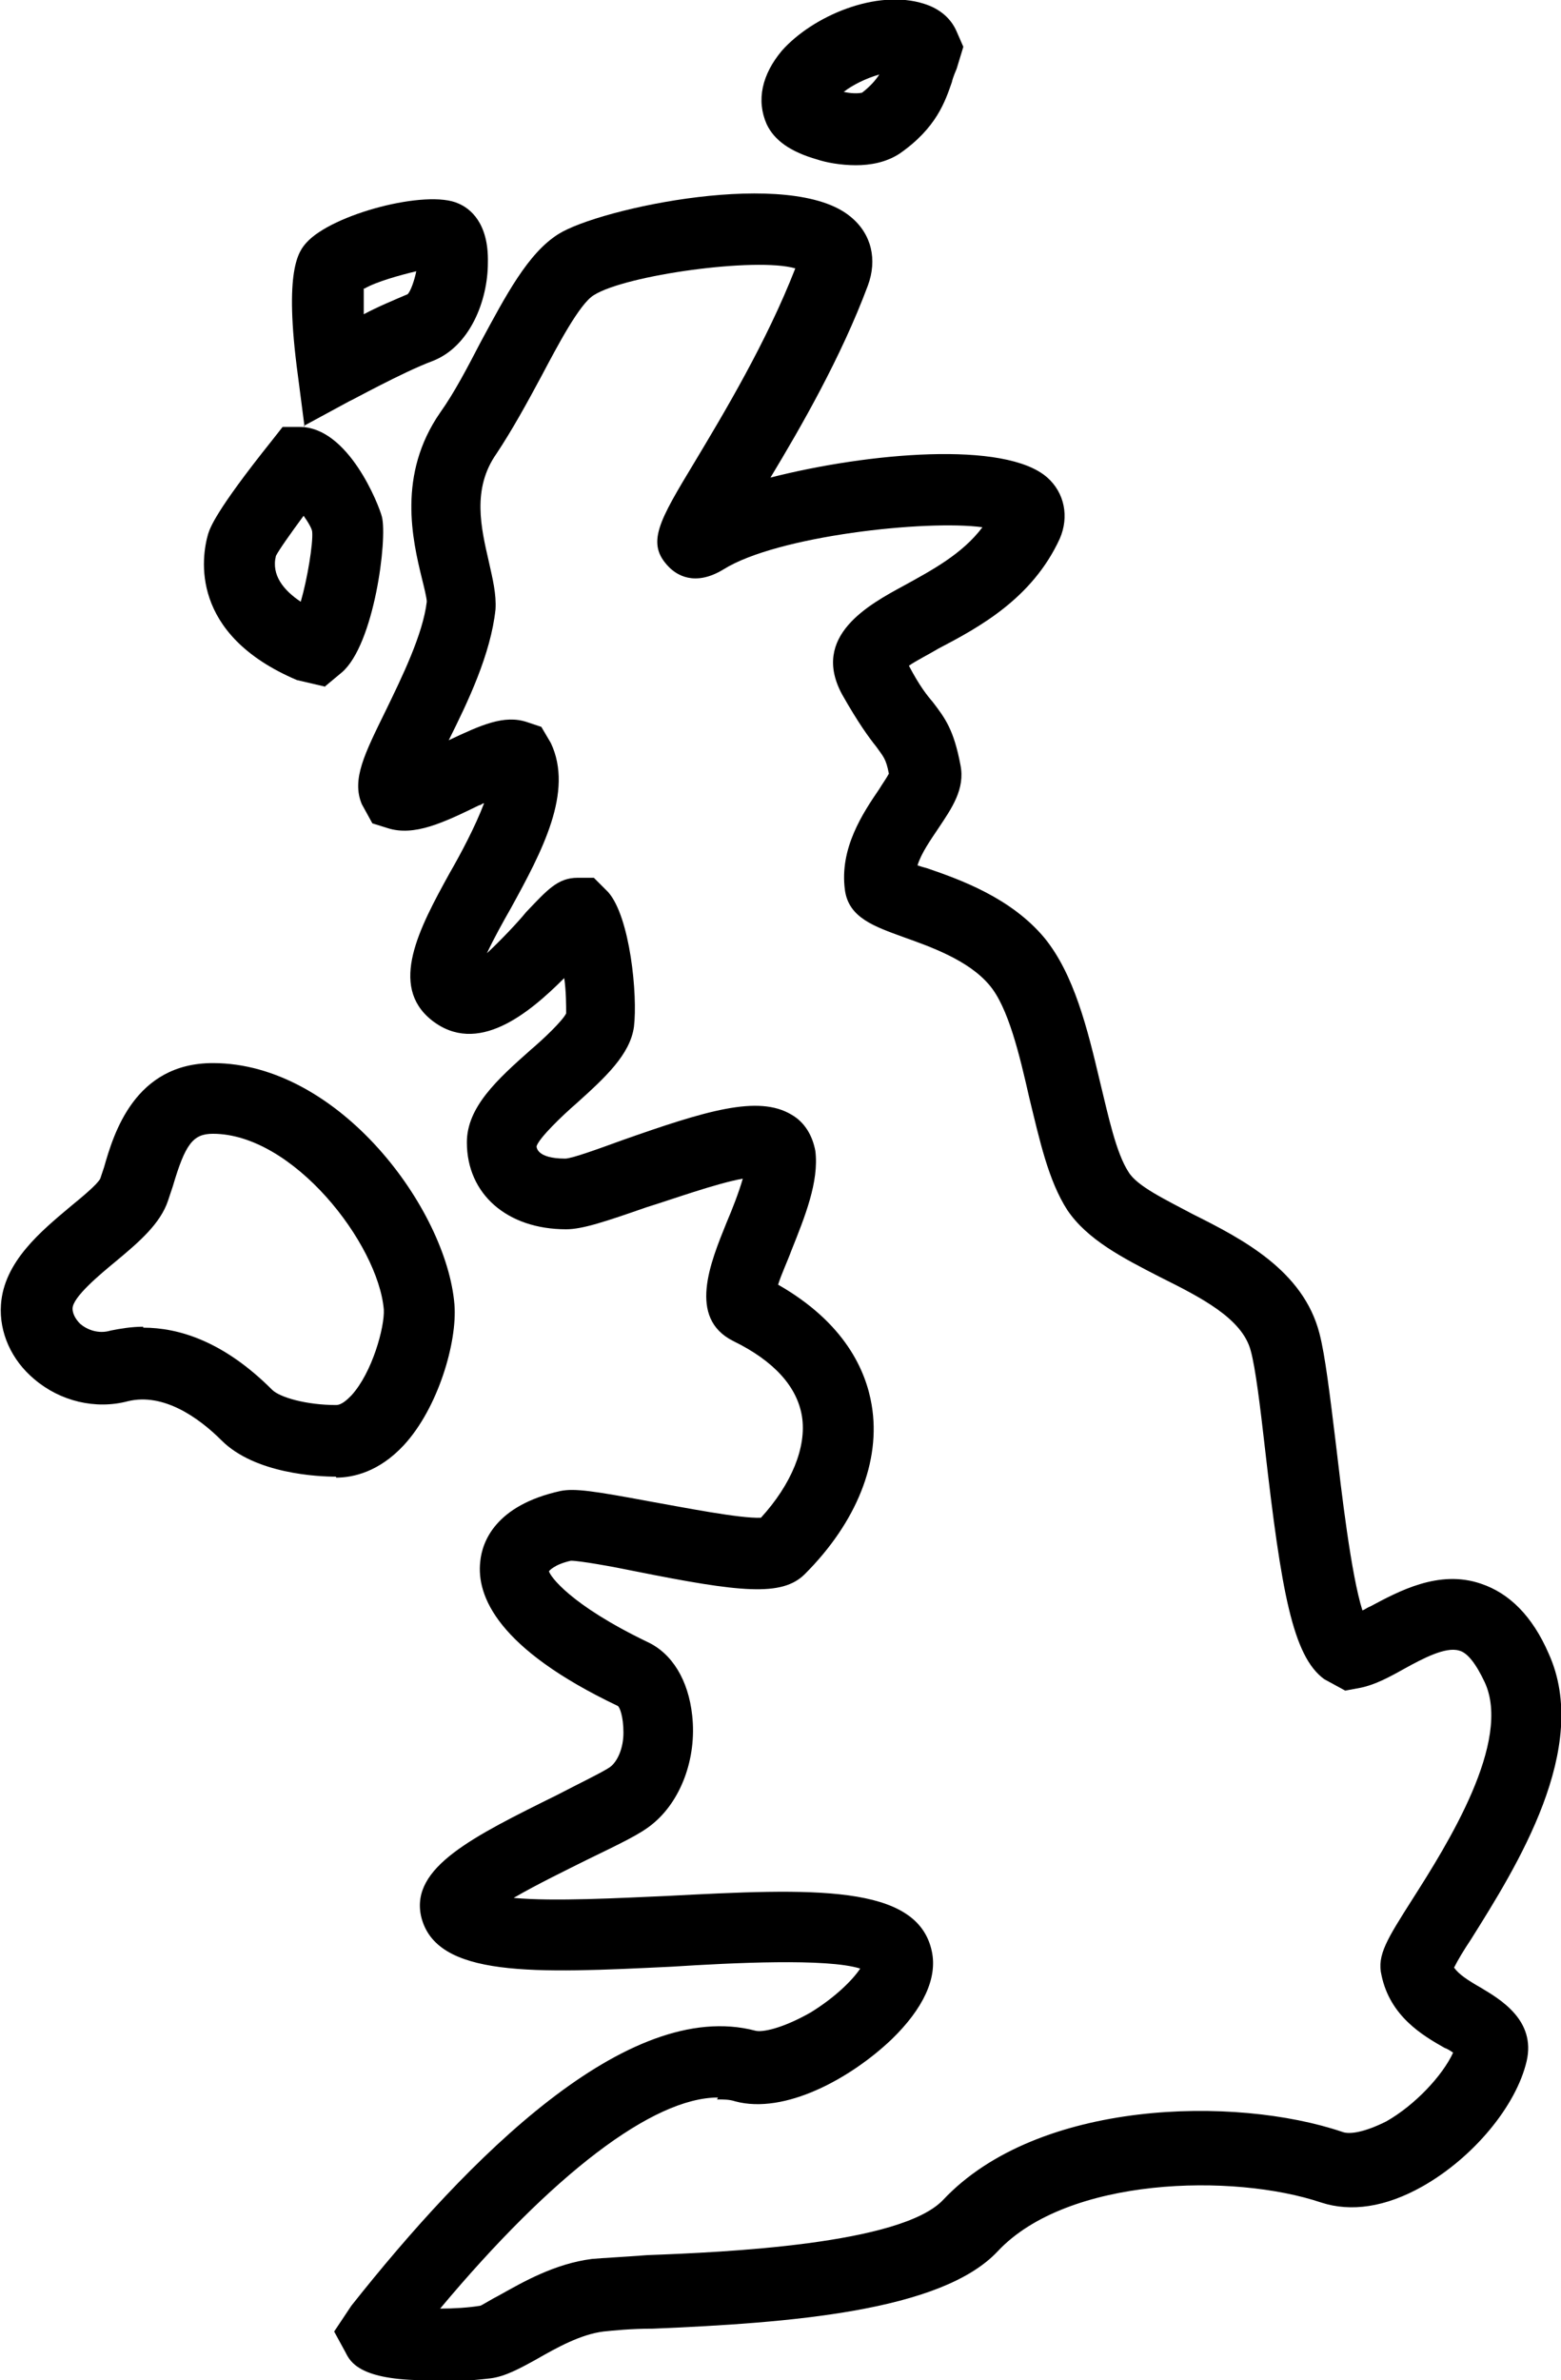 <?xml version="1.0" encoding="UTF-8"?>
<svg id="Layer_2" data-name="Layer 2" xmlns="http://www.w3.org/2000/svg" viewBox="0 0 16.35 24.92">
  <defs>
    <style>
      .cls-1 {
        fill: #000;
        stroke-width: 0px;
      }
    </style>
  </defs>
  <g id="Layer_1-2" data-name="Layer 1">
    <g>
      <path class="cls-1" d="M4.47,24.92c-.7,0-.8-.19-.85-.29l-.12-.22.18-.27c1.22-1.54,2.89-3.23,4.23-2.88.07.02.28-.02.58-.19.26-.16.44-.34.52-.46-.35-.11-1.34-.06-1.97-.02-1.44.07-2.48.12-2.63-.53-.11-.51.54-.83,1.43-1.27.21-.11.48-.24.55-.29.08-.06.14-.2.14-.36,0-.17-.04-.27-.06-.28-1.26-.6-1.48-1.15-1.44-1.51.02-.21.16-.59.84-.74.15-.03.35,0,.94.11.34.06.94.18,1.16.17.32-.35.48-.74.43-1.06-.05-.31-.29-.58-.72-.79-.48-.24-.24-.82-.07-1.24.06-.14.13-.32.17-.46-.28.05-.75.22-1.01.3-.43.15-.67.23-.84.23-.62,0-1.04-.37-1.04-.91,0-.37.32-.66.67-.97.13-.11.33-.3.37-.38,0-.08,0-.23-.02-.37-.37.37-.91.82-1.39.44-.45-.36-.13-.96.19-1.54.11-.19.27-.49.36-.73-.02,0-.03.02-.05.02-.37.18-.68.33-.96.24l-.16-.05-.11-.2c-.11-.26.03-.53.25-.98.17-.35.39-.8.43-1.14,0-.04-.03-.16-.05-.24-.1-.41-.26-1.09.19-1.74.15-.21.29-.48.42-.73.27-.5.5-.94.82-1.14.43-.27,2.44-.7,3.06-.18.22.18.28.45.18.72-.28.75-.7,1.48-1.02,2.01,1.02-.26,2.46-.39,2.9,0,.18.16.23.41.13.64-.29.63-.85.93-1.27,1.15-.1.06-.24.13-.31.18.11.21.19.31.25.38.13.17.22.29.29.66.05.25-.09.45-.23.66-.08.12-.18.26-.22.39.03.01.06.02.1.03.35.12.88.31,1.23.73.31.38.45.95.58,1.5.09.37.17.75.3.95.09.15.39.29.67.44.52.26,1.16.59,1.33,1.25.06.23.11.65.17,1.14.06.51.16,1.38.28,1.76.03-.01.05-.03.08-.04.3-.16.72-.39,1.16-.24.3.1.54.34.71.73.45.99-.34,2.24-.81,2.99-.08.12-.14.22-.18.3.05.07.14.13.28.21.2.12.58.34.48.77-.11.47-.56,1.01-1.09,1.31-.39.22-.75.27-1.06.17-.92-.31-2.66-.27-3.39.51-.59.63-2.18.75-3.61.81-.24,0-.42.02-.52.03-.24.03-.49.17-.7.29-.18.1-.33.18-.48.2-.26.03-.48.04-.65.04ZM4.25,24.61h0s0,0,0,0ZM7.52,21.96c-.68,0-1.73.8-2.91,2.21.14,0,.3-.01.42-.03.01,0,.12-.07.2-.11.25-.14.58-.33.97-.38.11-.01.32-.02.58-.04.8-.03,2.66-.11,3.1-.58.99-1.05,3.06-1.09,4.18-.71.08.03.24,0,.46-.11.3-.17.59-.48.7-.72-.03-.02-.06-.04-.09-.05-.23-.13-.57-.33-.66-.76-.05-.21.06-.38.32-.79.37-.58,1.05-1.66.76-2.28-.09-.19-.18-.31-.27-.33-.14-.04-.37.08-.57.19-.16.09-.31.17-.46.2l-.16.03-.22-.12c-.33-.24-.45-.92-.62-2.41-.05-.44-.1-.85-.15-1.03-.09-.34-.53-.56-.95-.77-.39-.2-.76-.39-.97-.7-.2-.31-.29-.73-.4-1.18-.1-.44-.22-.95-.42-1.18-.22-.26-.62-.4-.9-.5-.3-.11-.57-.2-.61-.49-.06-.44.19-.81.36-1.06.03-.05.08-.12.1-.16-.03-.16-.06-.18-.13-.28-.08-.1-.19-.25-.36-.55-.33-.61.28-.94.65-1.14.29-.16.61-.33.82-.61-.59-.08-2.15.09-2.71.44-.31.19-.5.05-.57-.02-.25-.25-.11-.48.27-1.11.3-.5.75-1.25,1.05-2.02-.41-.12-1.78.07-2.11.28-.15.09-.38.53-.55.85-.15.28-.31.57-.47.81-.26.37-.16.78-.08,1.13.04.18.08.34.07.5h0c-.05.47-.29.97-.49,1.37.34-.16.58-.27.82-.19l.15.05.1.17c.24.51-.09,1.13-.42,1.73-.08.14-.18.32-.25.47.14-.13.33-.33.41-.43.22-.23.33-.36.54-.36h.17l.15.15c.23.26.31,1.08.27,1.41-.04.29-.3.53-.6.8-.15.13-.39.36-.42.45,0,.01,0,.13.3.13.07,0,.37-.11.59-.19.88-.31,1.43-.48,1.78-.27.14.08.22.22.25.38.04.32-.11.69-.25,1.04-.04.11-.11.26-.14.36.7.4.92.9.98,1.26.1.59-.16,1.23-.7,1.77-.24.24-.68.19-1.78-.03-.24-.05-.58-.11-.67-.11,0,0,0,0,0,0-.18.04-.23.11-.23.11.01.05.22.35,1.03.74.26.12.43.4.47.77.05.45-.12.9-.42,1.14-.12.1-.33.2-.68.37-.2.1-.53.26-.77.4.42.04,1.13,0,1.6-.02,1.53-.08,2.63-.13,2.78.58.06.28-.09.6-.42.92-.43.41-1.12.79-1.64.65-.06-.02-.12-.02-.19-.02Z"/>
      <path class="cls-1" d="M3.52,15.46h0c-.19,0-.85-.03-1.2-.38-.24-.24-.61-.5-.98-.41-.34.09-.71,0-.98-.23-.24-.2-.37-.49-.35-.78.03-.45.42-.77.73-1.03.11-.09.28-.23.31-.29l.04-.12c.1-.35.32-1.09,1.14-1.09,1.32,0,2.45,1.53,2.53,2.53.03.39-.17,1.08-.53,1.47-.26.28-.53.34-.71.34ZM1.5,13.9c.37,0,.84.14,1.35.65.08.08.36.16.67.16h0c.06,0,.12-.06.16-.1.22-.24.35-.72.34-.9-.06-.69-.95-1.84-1.79-1.84-.21,0-.29.11-.42.55l-.05.15c-.08.24-.3.43-.54.63-.17.14-.46.38-.46.5,0,.07.05.13.08.16.07.06.19.11.32.07.1-.02.22-.04.34-.04Z"/>
      <path class="cls-1" d="M3.41,7.19l-.3-.07c-1.13-.48-1-1.29-.93-1.53.02-.06.07-.23.67-.98l.11-.14h.18c.51,0,.83.82.86.94.06.23-.08,1.34-.42,1.63l-.18.15ZM3.18,5.4c-.14.19-.26.36-.29.42-.05.2.08.36.26.48.07-.24.13-.61.12-.73,0-.03-.04-.1-.09-.17Z"/>
      <path class="cls-1" d="M3.19,4.47l-.07-.54c-.15-1.11.01-1.3.09-1.39h0c.27-.3,1.26-.56,1.59-.41.12.05.32.2.31.62,0,.4-.19.88-.58,1.03-.32.12-.86.42-.87.42l-.48.26ZM3.81,3.02c0,.06,0,.16,0,.27.15-.08.32-.15.46-.21.03-.03.07-.14.09-.24-.17.04-.42.11-.54.18Z"/>
      <path class="cls-1" d="M8.97,1.73c-.17,0-.32-.03-.41-.06-.28-.08-.45-.2-.53-.37h0c-.11-.25-.05-.52.16-.77.32-.36.99-.65,1.49-.49.16.05.28.15.34.29l.07.16-.07.23s-.04.09-.05.14c-.07.2-.16.48-.55.75-.14.09-.3.12-.46.12ZM8.83.96c.08.02.16.02.2.01.09-.07.14-.13.18-.19-.14.04-.28.11-.37.18Z"/>
    </g>
  </g>
</svg>